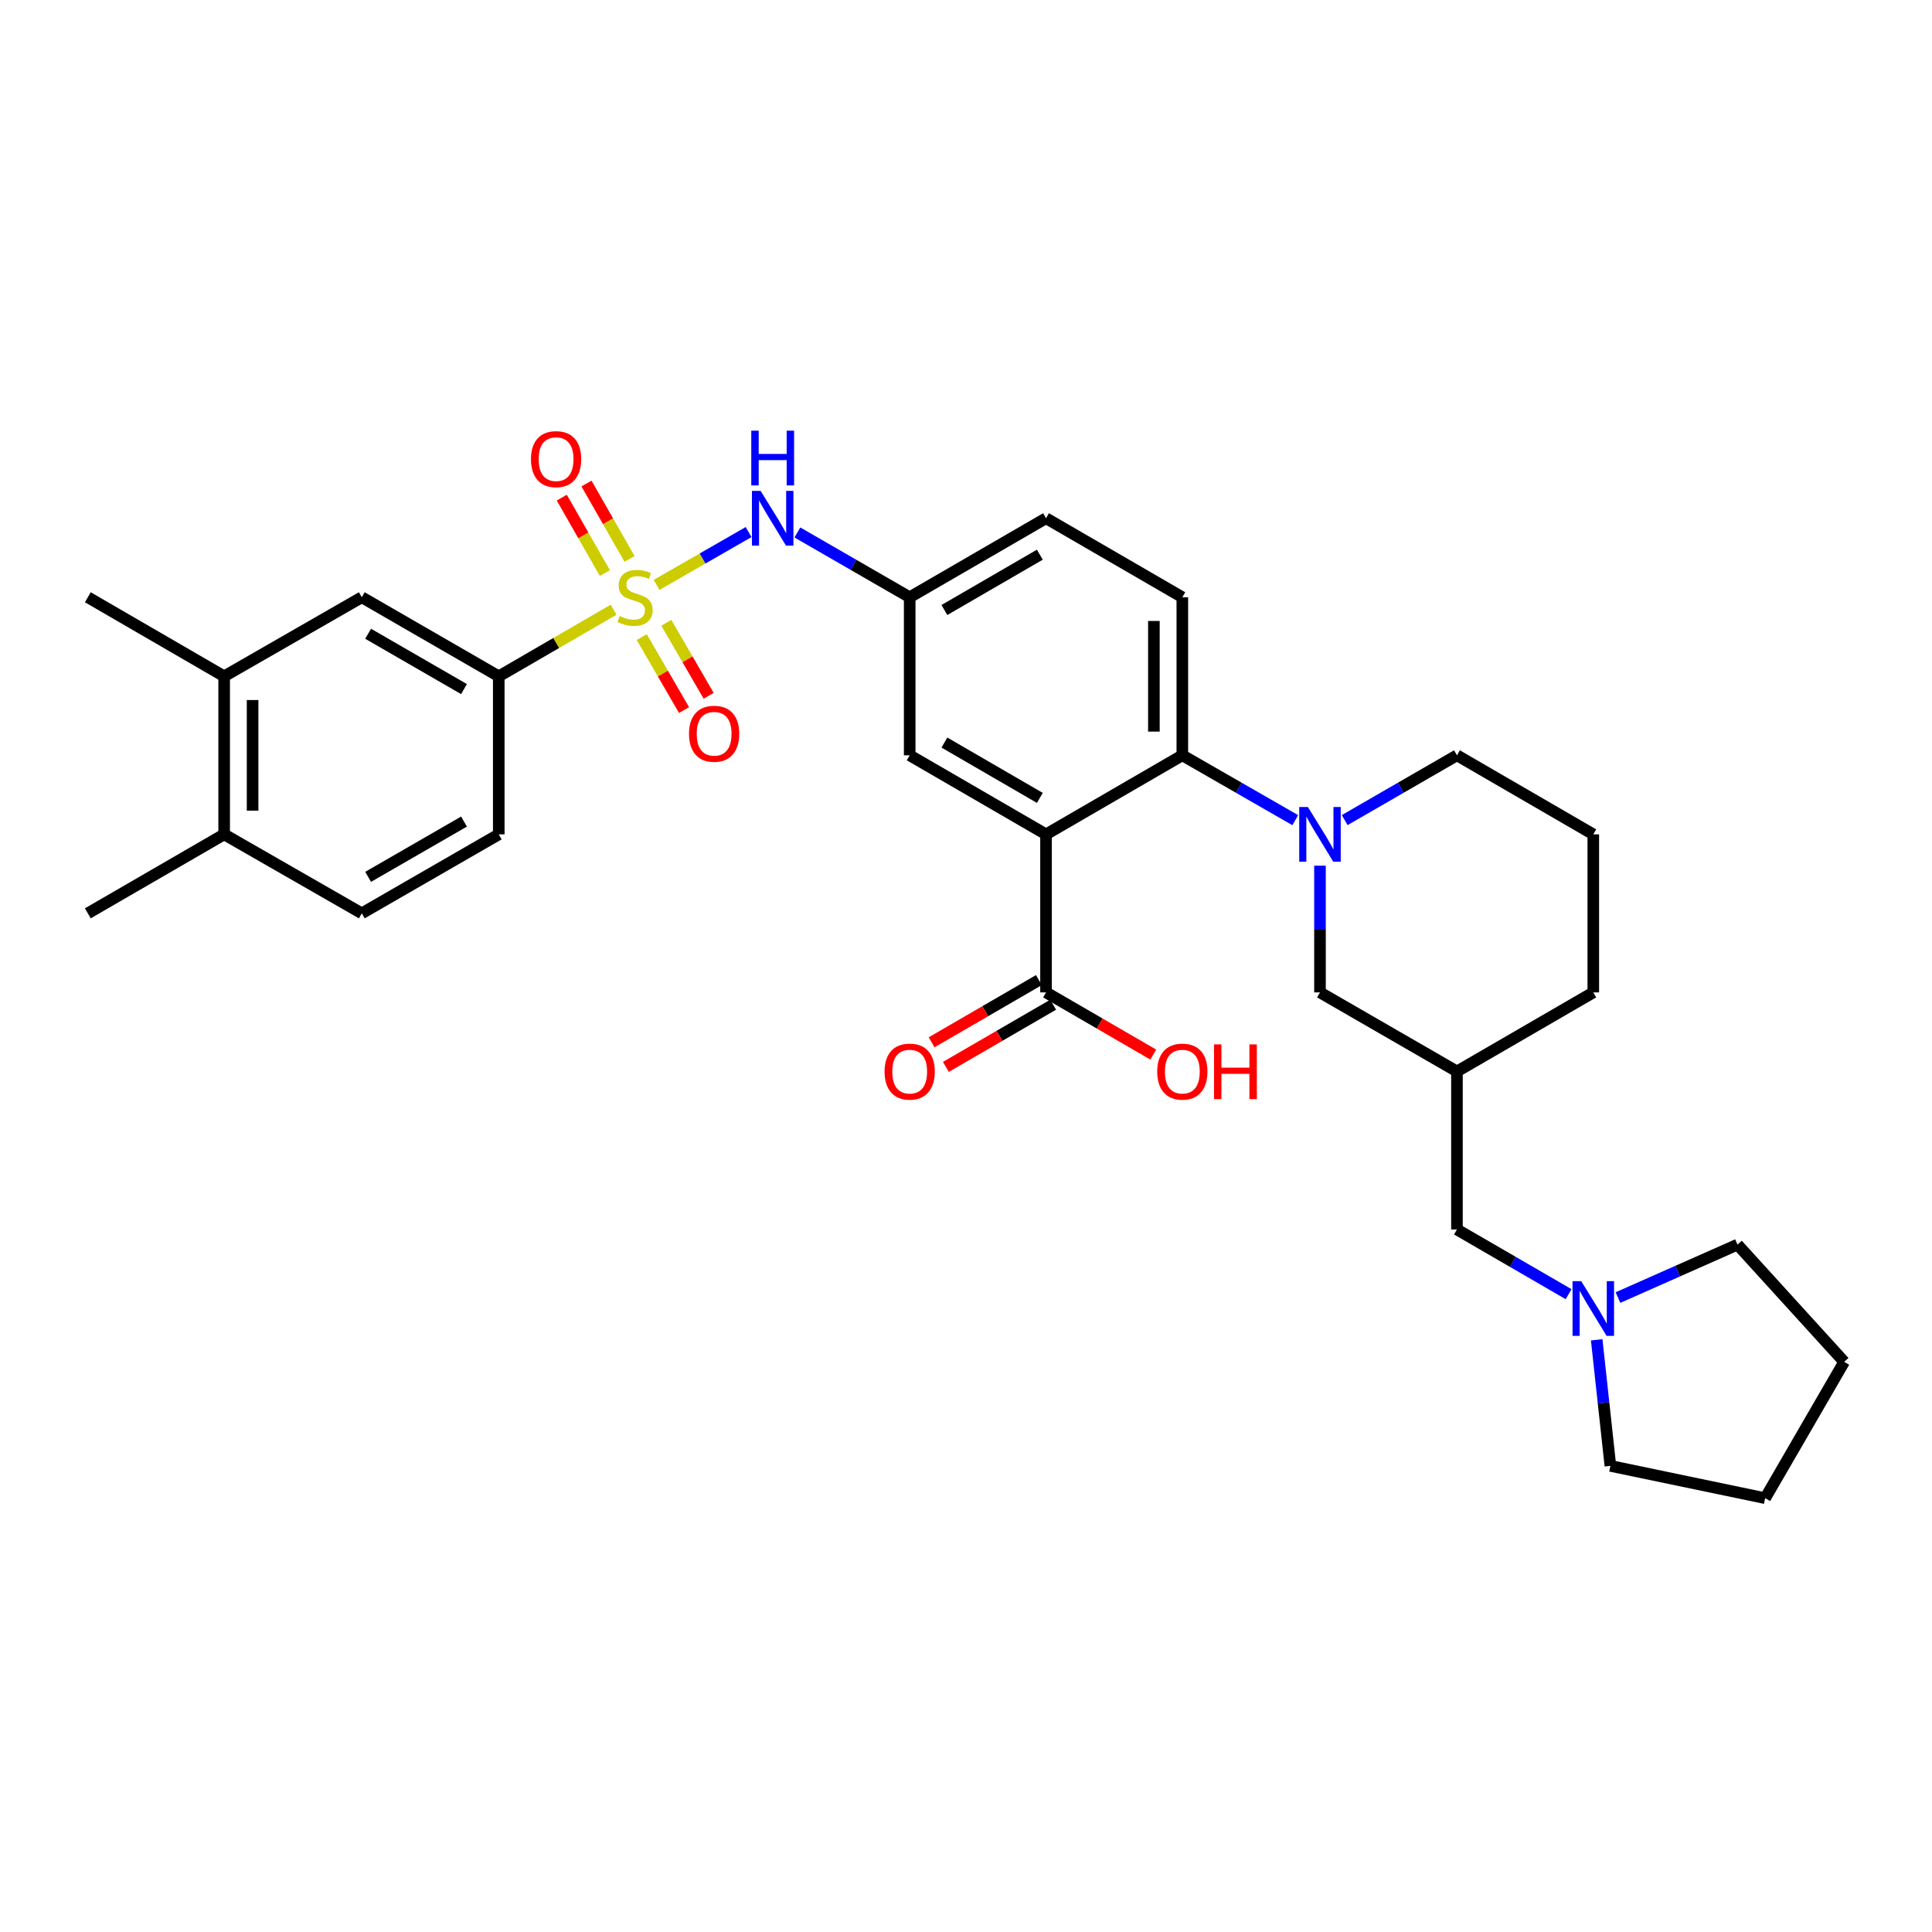 <?xml version='1.0' encoding='iso-8859-1'?>
<svg version='1.1' baseProfile='full'
              xmlns='http://www.w3.org/2000/svg'
                      xmlns:rdkit='http://www.rdkit.org/xml'
                      xmlns:xlink='http://www.w3.org/1999/xlink'
                  xml:space='preserve'
width='1000px' height='1000px' viewBox='0 0 1000 1000'>
<!-- END OF HEADER -->
<rect style='opacity:1.0;fill:#FFFFFF;stroke:none' width='1000' height='1000' x='0' y='0'> </rect>
<path class='bond-3' d='M 339.844,302.746 L 363.656,289.071' style='fill:none;fill-rule:evenodd;stroke:#CCCC00;stroke-width:6px;stroke-linecap:butt;stroke-linejoin:miter;stroke-opacity:1' />
<path class='bond-3' d='M 363.656,289.071 L 387.469,275.396' style='fill:none;fill-rule:evenodd;stroke:#0000FF;stroke-width:6px;stroke-linecap:butt;stroke-linejoin:miter;stroke-opacity:1' />
<path class='bond-4' d='M 317.591,315.589 L 287.875,332.826' style='fill:none;fill-rule:evenodd;stroke:#CCCC00;stroke-width:6px;stroke-linecap:butt;stroke-linejoin:miter;stroke-opacity:1' />
<path class='bond-4' d='M 287.875,332.826 L 258.158,350.063' style='fill:none;fill-rule:evenodd;stroke:#000000;stroke-width:6px;stroke-linecap:butt;stroke-linejoin:miter;stroke-opacity:1' />
<path class='bond-6' d='M 325.859,289.308 L 314.71,269.789' style='fill:none;fill-rule:evenodd;stroke:#CCCC00;stroke-width:6px;stroke-linecap:butt;stroke-linejoin:miter;stroke-opacity:1' />
<path class='bond-6' d='M 314.71,269.789 L 303.561,250.269' style='fill:none;fill-rule:evenodd;stroke:#FF0000;stroke-width:6px;stroke-linecap:butt;stroke-linejoin:miter;stroke-opacity:1' />
<path class='bond-6' d='M 313.077,296.609 L 301.928,277.09' style='fill:none;fill-rule:evenodd;stroke:#CCCC00;stroke-width:6px;stroke-linecap:butt;stroke-linejoin:miter;stroke-opacity:1' />
<path class='bond-6' d='M 301.928,277.09 L 290.779,257.57' style='fill:none;fill-rule:evenodd;stroke:#FF0000;stroke-width:6px;stroke-linecap:butt;stroke-linejoin:miter;stroke-opacity:1' />
<path class='bond-7' d='M 332.155,329.751 L 343.109,348.641' style='fill:none;fill-rule:evenodd;stroke:#CCCC00;stroke-width:6px;stroke-linecap:butt;stroke-linejoin:miter;stroke-opacity:1' />
<path class='bond-7' d='M 343.109,348.641 L 354.063,367.53' style='fill:none;fill-rule:evenodd;stroke:#FF0000;stroke-width:6px;stroke-linecap:butt;stroke-linejoin:miter;stroke-opacity:1' />
<path class='bond-7' d='M 344.889,322.367 L 355.843,341.256' style='fill:none;fill-rule:evenodd;stroke:#CCCC00;stroke-width:6px;stroke-linecap:butt;stroke-linejoin:miter;stroke-opacity:1' />
<path class='bond-7' d='M 355.843,341.256 L 366.797,360.145' style='fill:none;fill-rule:evenodd;stroke:#FF0000;stroke-width:6px;stroke-linecap:butt;stroke-linejoin:miter;stroke-opacity:1' />
<path class='bond-0' d='M 541.422,431.868 L 470.853,390.945' style='fill:none;fill-rule:evenodd;stroke:#000000;stroke-width:6px;stroke-linecap:butt;stroke-linejoin:miter;stroke-opacity:1' />
<path class='bond-0' d='M 538.221,412.995 L 488.823,384.349' style='fill:none;fill-rule:evenodd;stroke:#000000;stroke-width:6px;stroke-linecap:butt;stroke-linejoin:miter;stroke-opacity:1' />
<path class='bond-5' d='M 541.422,431.868 L 541.422,513.665' style='fill:none;fill-rule:evenodd;stroke:#000000;stroke-width:6px;stroke-linecap:butt;stroke-linejoin:miter;stroke-opacity:1' />
<path class='bond-33' d='M 541.422,431.868 L 611.974,390.945' style='fill:none;fill-rule:evenodd;stroke:#000000;stroke-width:6px;stroke-linecap:butt;stroke-linejoin:miter;stroke-opacity:1' />
<path class='bond-1' d='M 670.427,424.519 L 641.201,407.732' style='fill:none;fill-rule:evenodd;stroke:#0000FF;stroke-width:6px;stroke-linecap:butt;stroke-linejoin:miter;stroke-opacity:1' />
<path class='bond-1' d='M 641.201,407.732 L 611.974,390.945' style='fill:none;fill-rule:evenodd;stroke:#000000;stroke-width:6px;stroke-linecap:butt;stroke-linejoin:miter;stroke-opacity:1' />
<path class='bond-10' d='M 683.222,448.073 L 683.222,480.869' style='fill:none;fill-rule:evenodd;stroke:#0000FF;stroke-width:6px;stroke-linecap:butt;stroke-linejoin:miter;stroke-opacity:1' />
<path class='bond-10' d='M 683.222,480.869 L 683.222,513.665' style='fill:none;fill-rule:evenodd;stroke:#000000;stroke-width:6px;stroke-linecap:butt;stroke-linejoin:miter;stroke-opacity:1' />
<path class='bond-23' d='M 696.008,424.487 L 725.063,407.716' style='fill:none;fill-rule:evenodd;stroke:#0000FF;stroke-width:6px;stroke-linecap:butt;stroke-linejoin:miter;stroke-opacity:1' />
<path class='bond-23' d='M 725.063,407.716 L 754.117,390.945' style='fill:none;fill-rule:evenodd;stroke:#000000;stroke-width:6px;stroke-linecap:butt;stroke-linejoin:miter;stroke-opacity:1' />
<path class='bond-2' d='M 611.974,390.945 L 611.974,309.139' style='fill:none;fill-rule:evenodd;stroke:#000000;stroke-width:6px;stroke-linecap:butt;stroke-linejoin:miter;stroke-opacity:1' />
<path class='bond-2' d='M 597.254,378.674 L 597.254,321.41' style='fill:none;fill-rule:evenodd;stroke:#000000;stroke-width:6px;stroke-linecap:butt;stroke-linejoin:miter;stroke-opacity:1' />
<path class='bond-14' d='M 412.728,275.609 L 441.791,292.374' style='fill:none;fill-rule:evenodd;stroke:#0000FF;stroke-width:6px;stroke-linecap:butt;stroke-linejoin:miter;stroke-opacity:1' />
<path class='bond-14' d='M 441.791,292.374 L 470.853,309.139' style='fill:none;fill-rule:evenodd;stroke:#000000;stroke-width:6px;stroke-linecap:butt;stroke-linejoin:miter;stroke-opacity:1' />
<path class='bond-8' d='M 258.158,350.063 L 187.262,309.139' style='fill:none;fill-rule:evenodd;stroke:#000000;stroke-width:6px;stroke-linecap:butt;stroke-linejoin:miter;stroke-opacity:1' />
<path class='bond-8' d='M 240.165,356.673 L 190.538,328.027' style='fill:none;fill-rule:evenodd;stroke:#000000;stroke-width:6px;stroke-linecap:butt;stroke-linejoin:miter;stroke-opacity:1' />
<path class='bond-18' d='M 258.158,350.063 L 258.158,431.868' style='fill:none;fill-rule:evenodd;stroke:#000000;stroke-width:6px;stroke-linecap:butt;stroke-linejoin:miter;stroke-opacity:1' />
<path class='bond-17' d='M 537.73,507.297 L 509.966,523.395' style='fill:none;fill-rule:evenodd;stroke:#000000;stroke-width:6px;stroke-linecap:butt;stroke-linejoin:miter;stroke-opacity:1' />
<path class='bond-17' d='M 509.966,523.395 L 482.201,539.493' style='fill:none;fill-rule:evenodd;stroke:#FF0000;stroke-width:6px;stroke-linecap:butt;stroke-linejoin:miter;stroke-opacity:1' />
<path class='bond-17' d='M 545.114,520.032 L 517.349,536.13' style='fill:none;fill-rule:evenodd;stroke:#000000;stroke-width:6px;stroke-linecap:butt;stroke-linejoin:miter;stroke-opacity:1' />
<path class='bond-17' d='M 517.349,536.13 L 489.584,552.228' style='fill:none;fill-rule:evenodd;stroke:#FF0000;stroke-width:6px;stroke-linecap:butt;stroke-linejoin:miter;stroke-opacity:1' />
<path class='bond-22' d='M 541.422,513.665 L 569.179,529.762' style='fill:none;fill-rule:evenodd;stroke:#000000;stroke-width:6px;stroke-linecap:butt;stroke-linejoin:miter;stroke-opacity:1' />
<path class='bond-22' d='M 569.179,529.762 L 596.935,545.858' style='fill:none;fill-rule:evenodd;stroke:#FF0000;stroke-width:6px;stroke-linecap:butt;stroke-linejoin:miter;stroke-opacity:1' />
<path class='bond-13' d='M 187.262,309.139 L 116.023,350.063' style='fill:none;fill-rule:evenodd;stroke:#000000;stroke-width:6px;stroke-linecap:butt;stroke-linejoin:miter;stroke-opacity:1' />
<path class='bond-9' d='M 470.853,390.945 L 470.853,309.139' style='fill:none;fill-rule:evenodd;stroke:#000000;stroke-width:6px;stroke-linecap:butt;stroke-linejoin:miter;stroke-opacity:1' />
<path class='bond-15' d='M 683.222,513.665 L 754.117,554.58' style='fill:none;fill-rule:evenodd;stroke:#000000;stroke-width:6px;stroke-linecap:butt;stroke-linejoin:miter;stroke-opacity:1' />
<path class='bond-11' d='M 811.907,669.869 L 783.012,653.123' style='fill:none;fill-rule:evenodd;stroke:#0000FF;stroke-width:6px;stroke-linecap:butt;stroke-linejoin:miter;stroke-opacity:1' />
<path class='bond-11' d='M 783.012,653.123 L 754.117,636.377' style='fill:none;fill-rule:evenodd;stroke:#000000;stroke-width:6px;stroke-linecap:butt;stroke-linejoin:miter;stroke-opacity:1' />
<path class='bond-24' d='M 826.446,693.484 L 829.99,726.111' style='fill:none;fill-rule:evenodd;stroke:#0000FF;stroke-width:6px;stroke-linecap:butt;stroke-linejoin:miter;stroke-opacity:1' />
<path class='bond-24' d='M 829.99,726.111 L 833.535,758.737' style='fill:none;fill-rule:evenodd;stroke:#000000;stroke-width:6px;stroke-linecap:butt;stroke-linejoin:miter;stroke-opacity:1' />
<path class='bond-25' d='M 837.467,671.614 L 868.397,657.913' style='fill:none;fill-rule:evenodd;stroke:#0000FF;stroke-width:6px;stroke-linecap:butt;stroke-linejoin:miter;stroke-opacity:1' />
<path class='bond-25' d='M 868.397,657.913 L 899.327,644.211' style='fill:none;fill-rule:evenodd;stroke:#000000;stroke-width:6px;stroke-linecap:butt;stroke-linejoin:miter;stroke-opacity:1' />
<path class='bond-12' d='M 611.974,309.139 L 541.422,268.233' style='fill:none;fill-rule:evenodd;stroke:#000000;stroke-width:6px;stroke-linecap:butt;stroke-linejoin:miter;stroke-opacity:1' />
<path class='bond-28' d='M 116.023,350.063 L 45.455,309.139' style='fill:none;fill-rule:evenodd;stroke:#000000;stroke-width:6px;stroke-linecap:butt;stroke-linejoin:miter;stroke-opacity:1' />
<path class='bond-32' d='M 116.023,350.063 L 116.023,431.868' style='fill:none;fill-rule:evenodd;stroke:#000000;stroke-width:6px;stroke-linecap:butt;stroke-linejoin:miter;stroke-opacity:1' />
<path class='bond-32' d='M 130.744,362.333 L 130.744,419.597' style='fill:none;fill-rule:evenodd;stroke:#000000;stroke-width:6px;stroke-linecap:butt;stroke-linejoin:miter;stroke-opacity:1' />
<path class='bond-21' d='M 470.853,309.139 L 541.422,268.233' style='fill:none;fill-rule:evenodd;stroke:#000000;stroke-width:6px;stroke-linecap:butt;stroke-linejoin:miter;stroke-opacity:1' />
<path class='bond-21' d='M 488.821,315.739 L 538.219,287.104' style='fill:none;fill-rule:evenodd;stroke:#000000;stroke-width:6px;stroke-linecap:butt;stroke-linejoin:miter;stroke-opacity:1' />
<path class='bond-19' d='M 754.117,554.58 L 754.117,636.377' style='fill:none;fill-rule:evenodd;stroke:#000000;stroke-width:6px;stroke-linecap:butt;stroke-linejoin:miter;stroke-opacity:1' />
<path class='bond-34' d='M 754.117,554.58 L 824.686,513.665' style='fill:none;fill-rule:evenodd;stroke:#000000;stroke-width:6px;stroke-linecap:butt;stroke-linejoin:miter;stroke-opacity:1' />
<path class='bond-16' d='M 116.023,431.868 L 187.262,472.742' style='fill:none;fill-rule:evenodd;stroke:#000000;stroke-width:6px;stroke-linecap:butt;stroke-linejoin:miter;stroke-opacity:1' />
<path class='bond-29' d='M 116.023,431.868 L 45.455,472.742' style='fill:none;fill-rule:evenodd;stroke:#000000;stroke-width:6px;stroke-linecap:butt;stroke-linejoin:miter;stroke-opacity:1' />
<path class='bond-20' d='M 258.158,431.868 L 187.262,472.742' style='fill:none;fill-rule:evenodd;stroke:#000000;stroke-width:6px;stroke-linecap:butt;stroke-linejoin:miter;stroke-opacity:1' />
<path class='bond-20' d='M 240.171,425.246 L 190.544,453.858' style='fill:none;fill-rule:evenodd;stroke:#000000;stroke-width:6px;stroke-linecap:butt;stroke-linejoin:miter;stroke-opacity:1' />
<path class='bond-26' d='M 754.117,390.945 L 824.686,431.868' style='fill:none;fill-rule:evenodd;stroke:#000000;stroke-width:6px;stroke-linecap:butt;stroke-linejoin:miter;stroke-opacity:1' />
<path class='bond-30' d='M 833.535,758.737 L 913.647,775.453' style='fill:none;fill-rule:evenodd;stroke:#000000;stroke-width:6px;stroke-linecap:butt;stroke-linejoin:miter;stroke-opacity:1' />
<path class='bond-31' d='M 899.327,644.211 L 954.545,704.893' style='fill:none;fill-rule:evenodd;stroke:#000000;stroke-width:6px;stroke-linecap:butt;stroke-linejoin:miter;stroke-opacity:1' />
<path class='bond-27' d='M 824.686,431.868 L 824.686,513.665' style='fill:none;fill-rule:evenodd;stroke:#000000;stroke-width:6px;stroke-linecap:butt;stroke-linejoin:miter;stroke-opacity:1' />
<path class='bond-35' d='M 913.647,775.453 L 954.545,704.893' style='fill:none;fill-rule:evenodd;stroke:#000000;stroke-width:6px;stroke-linecap:butt;stroke-linejoin:miter;stroke-opacity:1' />
<path  class='atom-0' d='M 320.71 318.859
Q 321.03 318.979, 322.35 319.539
Q 323.67 320.099, 325.11 320.459
Q 326.59 320.779, 328.03 320.779
Q 330.71 320.779, 332.27 319.499
Q 333.83 318.179, 333.83 315.899
Q 333.83 314.339, 333.03 313.379
Q 332.27 312.419, 331.07 311.899
Q 329.87 311.379, 327.87 310.779
Q 325.35 310.019, 323.83 309.299
Q 322.35 308.579, 321.27 307.059
Q 320.23 305.539, 320.23 302.979
Q 320.23 299.419, 322.63 297.219
Q 325.07 295.019, 329.87 295.019
Q 333.15 295.019, 336.87 296.579
L 335.95 299.659
Q 332.55 298.259, 329.99 298.259
Q 327.23 298.259, 325.71 299.419
Q 324.19 300.539, 324.23 302.499
Q 324.23 304.019, 324.99 304.939
Q 325.79 305.859, 326.91 306.379
Q 328.07 306.899, 329.99 307.499
Q 332.55 308.299, 334.07 309.099
Q 335.59 309.899, 336.67 311.539
Q 337.79 313.139, 337.79 315.899
Q 337.79 319.819, 335.15 321.939
Q 332.55 324.019, 328.19 324.019
Q 325.67 324.019, 323.75 323.459
Q 321.87 322.939, 319.63 322.019
L 320.71 318.859
' fill='#CCCC00'/>
<path  class='atom-2' d='M 676.962 417.708
L 686.242 432.708
Q 687.162 434.188, 688.642 436.868
Q 690.122 439.548, 690.202 439.708
L 690.202 417.708
L 693.962 417.708
L 693.962 446.028
L 690.082 446.028
L 680.122 429.628
Q 678.962 427.708, 677.722 425.508
Q 676.522 423.308, 676.162 422.628
L 676.162 446.028
L 672.482 446.028
L 672.482 417.708
L 676.962 417.708
' fill='#0000FF'/>
<path  class='atom-4' d='M 393.681 254.073
L 402.961 269.073
Q 403.881 270.553, 405.361 273.233
Q 406.841 275.913, 406.921 276.073
L 406.921 254.073
L 410.681 254.073
L 410.681 282.393
L 406.801 282.393
L 396.841 265.993
Q 395.681 264.073, 394.441 261.873
Q 393.241 259.673, 392.881 258.993
L 392.881 282.393
L 389.201 282.393
L 389.201 254.073
L 393.681 254.073
' fill='#0000FF'/>
<path  class='atom-4' d='M 388.861 222.921
L 392.701 222.921
L 392.701 234.961
L 407.181 234.961
L 407.181 222.921
L 411.021 222.921
L 411.021 251.241
L 407.181 251.241
L 407.181 238.161
L 392.701 238.161
L 392.701 251.241
L 388.861 251.241
L 388.861 222.921
' fill='#0000FF'/>
<path  class='atom-7' d='M 274.828 237.645
Q 274.828 230.845, 278.188 227.045
Q 281.548 223.245, 287.828 223.245
Q 294.108 223.245, 297.468 227.045
Q 300.828 230.845, 300.828 237.645
Q 300.828 244.525, 297.428 248.445
Q 294.028 252.325, 287.828 252.325
Q 281.588 252.325, 278.188 248.445
Q 274.828 244.565, 274.828 237.645
M 287.828 249.125
Q 292.148 249.125, 294.468 246.245
Q 296.828 243.325, 296.828 237.645
Q 296.828 232.085, 294.468 229.285
Q 292.148 226.445, 287.828 226.445
Q 283.508 226.445, 281.148 229.245
Q 278.828 232.045, 278.828 237.645
Q 278.828 243.365, 281.148 246.245
Q 283.508 249.125, 287.828 249.125
' fill='#FF0000'/>
<path  class='atom-8' d='M 356.633 379.788
Q 356.633 372.988, 359.993 369.188
Q 363.353 365.388, 369.633 365.388
Q 375.913 365.388, 379.273 369.188
Q 382.633 372.988, 382.633 379.788
Q 382.633 386.668, 379.233 390.588
Q 375.833 394.468, 369.633 394.468
Q 363.393 394.468, 359.993 390.588
Q 356.633 386.708, 356.633 379.788
M 369.633 391.268
Q 373.953 391.268, 376.273 388.388
Q 378.633 385.468, 378.633 379.788
Q 378.633 374.228, 376.273 371.428
Q 373.953 368.588, 369.633 368.588
Q 365.313 368.588, 362.953 371.388
Q 360.633 374.188, 360.633 379.788
Q 360.633 385.508, 362.953 388.388
Q 365.313 391.268, 369.633 391.268
' fill='#FF0000'/>
<path  class='atom-12' d='M 818.426 663.115
L 827.706 678.115
Q 828.626 679.595, 830.106 682.275
Q 831.586 684.955, 831.666 685.115
L 831.666 663.115
L 835.426 663.115
L 835.426 691.435
L 831.546 691.435
L 821.586 675.035
Q 820.426 673.115, 819.186 670.915
Q 817.986 668.715, 817.626 668.035
L 817.626 691.435
L 813.946 691.435
L 813.946 663.115
L 818.426 663.115
' fill='#0000FF'/>
<path  class='atom-18' d='M 457.853 554.66
Q 457.853 547.86, 461.213 544.06
Q 464.573 540.26, 470.853 540.26
Q 477.133 540.26, 480.493 544.06
Q 483.853 547.86, 483.853 554.66
Q 483.853 561.54, 480.453 565.46
Q 477.053 569.34, 470.853 569.34
Q 464.613 569.34, 461.213 565.46
Q 457.853 561.58, 457.853 554.66
M 470.853 566.14
Q 475.173 566.14, 477.493 563.26
Q 479.853 560.34, 479.853 554.66
Q 479.853 549.1, 477.493 546.3
Q 475.173 543.46, 470.853 543.46
Q 466.533 543.46, 464.173 546.26
Q 461.853 549.06, 461.853 554.66
Q 461.853 560.38, 464.173 563.26
Q 466.533 566.14, 470.853 566.14
' fill='#FF0000'/>
<path  class='atom-23' d='M 598.974 554.66
Q 598.974 547.86, 602.334 544.06
Q 605.694 540.26, 611.974 540.26
Q 618.254 540.26, 621.614 544.06
Q 624.974 547.86, 624.974 554.66
Q 624.974 561.54, 621.574 565.46
Q 618.174 569.34, 611.974 569.34
Q 605.734 569.34, 602.334 565.46
Q 598.974 561.58, 598.974 554.66
M 611.974 566.14
Q 616.294 566.14, 618.614 563.26
Q 620.974 560.34, 620.974 554.66
Q 620.974 549.1, 618.614 546.3
Q 616.294 543.46, 611.974 543.46
Q 607.654 543.46, 605.294 546.26
Q 602.974 549.06, 602.974 554.66
Q 602.974 560.38, 605.294 563.26
Q 607.654 566.14, 611.974 566.14
' fill='#FF0000'/>
<path  class='atom-23' d='M 628.374 540.58
L 632.214 540.58
L 632.214 552.62
L 646.694 552.62
L 646.694 540.58
L 650.534 540.58
L 650.534 568.9
L 646.694 568.9
L 646.694 555.82
L 632.214 555.82
L 632.214 568.9
L 628.374 568.9
L 628.374 540.58
' fill='#FF0000'/>
</svg>
